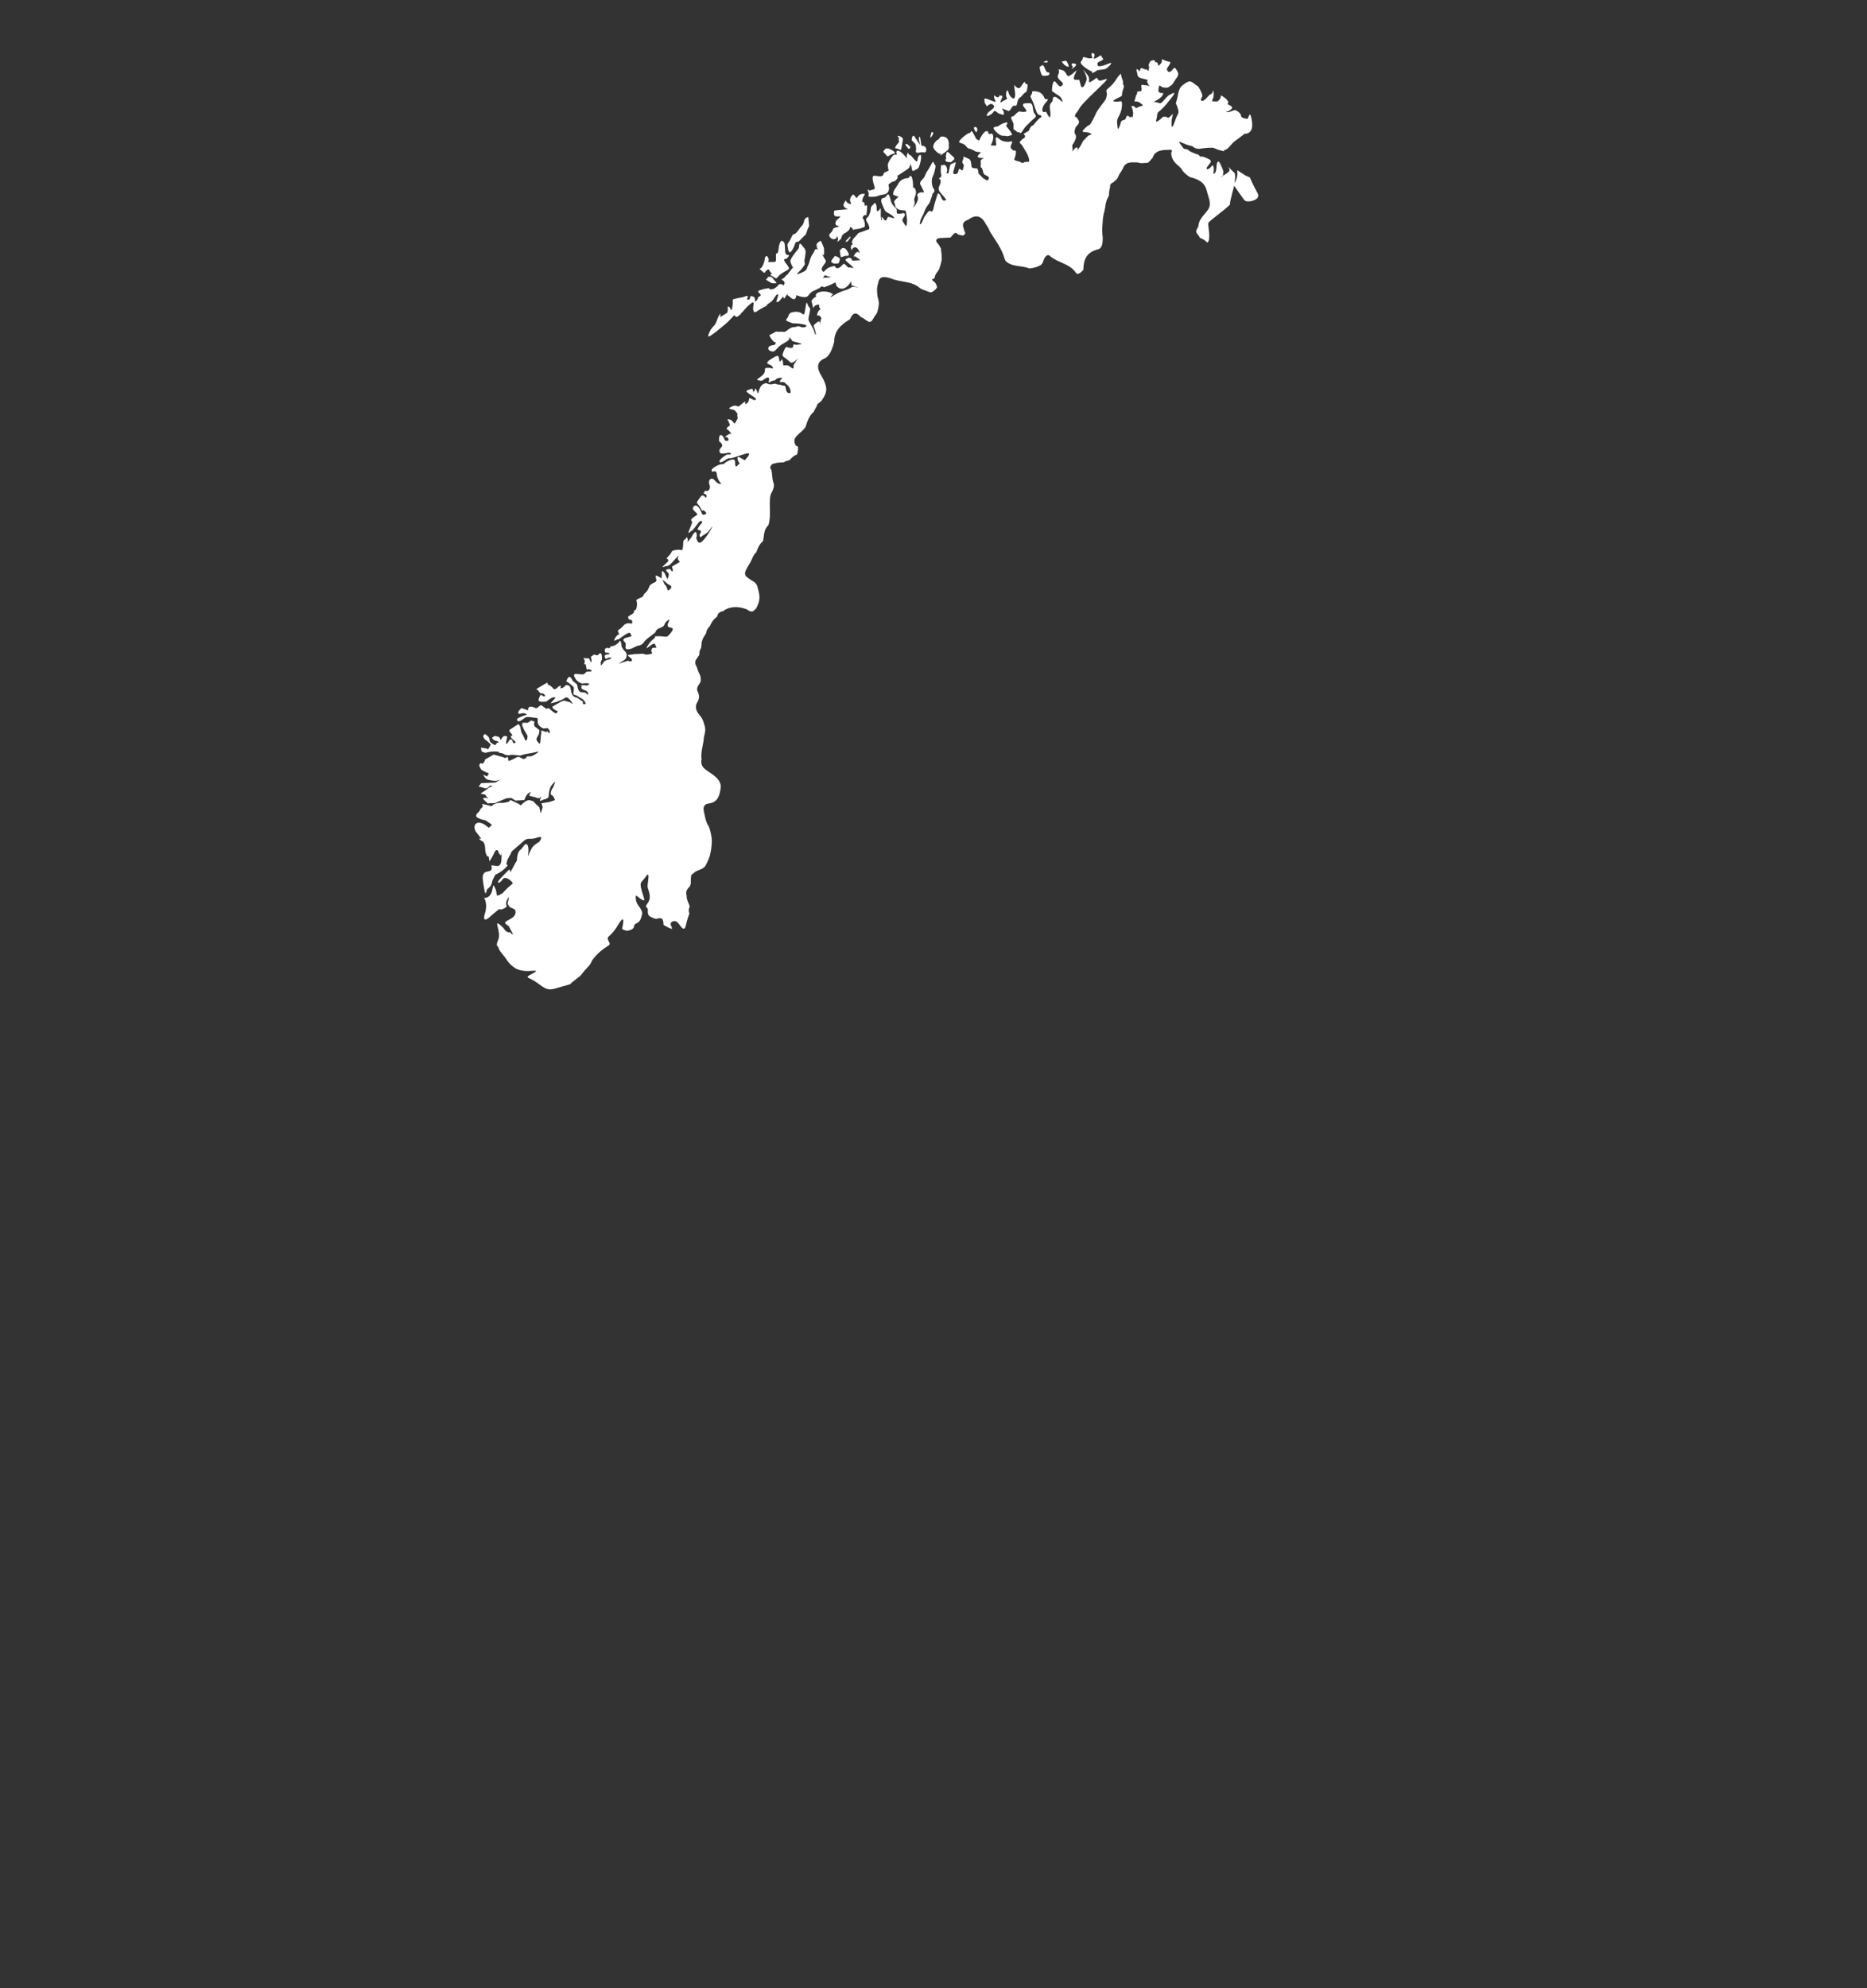 <?xml version="1.0" encoding="UTF-8"?><svg id="Layer_3" xmlns="http://www.w3.org/2000/svg" viewBox="0 0 310 330"><rect x="0" y="0" width="310" height="330" fill="#333333" stroke="none"/><defs><style>.cls-1{fill:#fff;}</style></defs><path class="cls-1" d="M179.85,10.96c.88.74,1.55.95,1.55.95,0,0-.17.22-.04.22s.68-.35.75-.41c.07-.06.1-.09.61-.14.51-.06.84-.06,1.17-.36.33-.3,1.14-1.06.16-.65-.98.42-1.77.55-1.79.28-.01-.28-.2-.39.28-.62.47-.23.82-.35.55-.58-.28-.23-.13-.66-.55-.33-.42.33-1.13.59-.91.25.12-.2.12-.44.08-.6-.04-.03-.51-.42-.47.12.04.56.45.52-.2.59-.65.07-1.21-.51-1.27.03-.06.53-.78.51.1,1.25M181.6,8.8l.09.15c-.03-.11-.07-.18-.09-.15M181.69,8.95s0,0,0,0c0,0,0,0,0,0h0ZM178.18,11.08c-.06,0-.49.53,0,.21.49-.32.69-.63.29-.72-.4-.09-.6-.1-.52.28l.23.23ZM176.85,10.85c.29.21.72.39.58,0-.15-.39-.29-.71-.46-.78l-.69.16s.07.09.13.16c.11.14.26.33.45.47M173.32,10.38l.19-.05c.3.1.47,0,.45-.02-.03-.03-.01-.35-.32-.2-.15.08-.24.11-.29.14-.04,0-.05,0-.01.01-.03.03-.04.06-.02.12M173.39,12.59c.43-.06.84,0,.86-.38.03-.38-.32.09-.61-.52-.29-.61-.29-.72-.4-.81-.12-.09-.38,0-.38,0l.06.14s-.16-.08-.24.04c-.05.07-.07.22.01.51.2.75.26,1.07.69,1.01M169.87,17.53c.17.43,1.01.98.23,1.04-.78.06-.69-.2-1.01,0-.32.2-.49.4-.55.49l-.26.2s-.03.03-.05.04c-.16.07-.56-.02-.19.68.42.81.19.79.25,1.08.06.28-.2.31.26.57.46.26.14.28.55.3.4.02.2.54.75-.3.55-.84.37-.5,1.13-1.3.75-.8,1.33-.89.84-1.41-.49-.52-.12-1.79-.84-1.79s-1.27-.03-1.1.4M166.83,20.38c-.81.29-1.01.52-1.01.52-.32.23-1.24,0-.66.72.58.72,1.18.97,1.5.92.32-.05.43.17.9,0,.46-.17.32,0,.46-.17.14-.17-.97-1.47-.97-1.47,0,0,.59-.81-.21-.52M163.48,17.01l.37.63s.49-.4.69-.4.64.26.49.58c-.14.32-.87.69-1.02.95-.16.26-.42.75.36.32.78-.43.52-.78.9-.63.38.14.32.35.75.43.43.09.67.4.67-.12s-.67-.9,0-.64c.66.26.49.15.66.26.17.11.23.03.46-.26.23-.29.2-.49.55-.58.35-.09.38.23.52-.38.14-.61.14-.66.4-.92.26-.26,0,.14.52-.49.52-.64.64-.26.75-.98.12-.72.17-.78-.17-.84-.35-.06,0-.78-.55-.03-.55.75-.44.84-.92.64-.49-.2-.52-.81-.49-.2.03.61.17,1.13.14,1.39-.03.26-.06.92-.58.46s-.55-.98-.55-.98c0,0-.2-.61-.37.23-.17.84.52.84-.15,1.13-.66.29-.92.69-.78.26.14-.43.52-.95.17-.95s-.26-.2-.43.14c-.17.35-.69-.14-.69-.14,0,0-.12-.29-.12.2s.61.95-.06.75c-.66-.2-1.78-.89-1.53-.14v.32ZM154.68,22.66c.46-.63.23-.73.12-.73h-.12c-.03.14-.46,1.36,0,.73M162.27,21.57c.08-.63-.72-.66-.52-.17.2.49.43.81.52.17M157.13,25.52c-.18.66.03.69.03.69,0,0-.46.55.14.66.61.12.72,0,.78-.12.06-.11.75-.32.11-.81-.63-.49-.9-1.1-1.07-.43M155.92,25.49c.12.11.17-.06.32,0,.14.06-.61.69.32.04.92-.65,1.04-.77.98-1.23-.06-.46.12-.4-.12-1.06-.23-.66-1.24-.72-1.39-.38-.14.35-.43.38-.43.38,0,0-.95.81-.55,1.42.4.61.75.72.87.84M150.87,24.71c.17.12.35-.41.26-.39-.09.02-.64-.66-.64-.37,0,0-.38-.16,0,.3.38.46.2.35.38.46M152.08,24.31c.03.38.06.38,0,.68-.06.3.09.47.72.31.64-.16.84.25.98-.31.14-.57-.41-.77-.49-.8-.09-.03-.27.33-.37-.48-.09-.82-.2-1.31-.33-.85-.14.46.56,1.77-.14.72l-.69-1.05s-.29-.02-.32.32c-.03.35-.2.32.16.66.36.35.45.4.48.78M148.88,24.66c.52,0,.72.67.84-.29.11-.95.35-1.3.06-1.53-.29-.23-.69-.43-.72-.17l.2.17s-.09.29,0,.55c.09.26-.29.52-.37.66-.09.15-.52.61,0,.61M147.78,25.75c.61-.4,1.03-.14.72-.52-.32-.38-.98-.58-1.07-.58h-.38c-.15.32-.64.38-.15.81.49.43.26.69.87.29M144.75,32.68c.98-.03.79-.14,1.42-.29.63-.14,1.15-.09,1.38-.75.23-.67-.23-.9.12-1.15.35-.26.61-.35.61-.35,0,0,.49-.03.75-.61.26-.58-.81.17.55-.72,1.36-.89,1.3-.84,1.44-1.1.15-.26.06-.78.26-.23.2.55.03,1.15.61.78.58-.38.58-.12.84-.98.26-.87.35-1.91-.11-1.47-.46.43-.06,1.47-.75.72-.69-.75-.46-.64-.84-.82s-.09-.68-.38-.19c-.29.49.32,1.16-.46.29-.78-.87-1.21-.92-1.3-.72-.09.2-.03.43.03.55.06.11-.41-.09-.64.17-.06.07-.95,1.15-.87,1.67.09.52,0,.49.14.69.14.2-.46.32-.52.4-.06.09-.2-.09-.35.4-.14.49-1.1.2-1.21.23-.12.03-.72-.32-.55.69.18,1.01.49,1.39.23,1.5-.26.12-.55.12-.66.23-.11.11-.63-.52-.32.17.32.69-.41.9.58.87M140.82,39.32h.29s-.95.82-.64.81c.32,0,.26-.09.64-.55.38-.46-.29-.26-.29-.26M138.73,39.61c.36-.2.16-.75.36-.2.2.55-.37.98.2.55.58-.43.35-.67.64-1,.29-.33.32-.13.9-.65.58-.52.06-.81.58-.52.52.29-.32.46.52.29.84-.17.75-.06,1.1-.23.34-.17.69.06.55-.84-.14-.89-.61-.75-.14-1.21.46-.46.35.49.46-.46.12-.95.12-1.18,0-1.27-.11-.09-.46.38-.32-.17l-.17-.4s-.37.29-.2-.43c.17-.72.78-.98-.04-.89-.82.09-.79.84-.96.66-.17-.17-.46-.58-.55-.55-.09.03-.46.38-.52.84-.06.46.53.95-.17.67-.7-.29-.38-.84-.7-.29-.32.55-.26.61,0,.92.26.32.92.26.26.32-.66.06-2.02.14-2.02.26s-.18.81.24.89c.42.09.92-.11.71.15-.21.26-.62.43-.71.81-.1.38.02.49.22.58.2.09.63.09.14.23-.49.14-.72.09-.87.55-.15.46-.69.58-.52.98.17.4.66.64,1.02.43M139.87,41.15l-.43.4s.11,1.1.2,1.13c.09.03.43-.14.66-.2.23-.06.92.16.52-.58-.4-.74-.57-.73-.95-.74M138.66,42.47s-.89.92-.58,1.07c.32.14.2.23.58.2.38-.03.61.09.69-.29.09-.38.23-.58-.23-.78l-.46-.2ZM131.29,41.81c.29-.26.49-.72.66-1.16.17-.43.12-.43.38-.52.26-.09,0,.29.75-.52.75-.81.64-.43.87-1.13.23-.69.29-.69.4-.98l-.14-1.47s-.57.03-.69.63c-.12.61-.35.81-.58,1.04-.23.23-.12.26-.66.87-.55.61-.46-.12-.92.92-.46,1.04-.69.78-.58,1.47.11.69.23,1.1.52.84M127.51,46.63c.64.35.52.4.84.38.32-.03.87.17.35-.35-.52-.52-.4-.75-.95-.72-.55.03-.23.26-.23.26-.14.03-.64.08,0,.43M127.31,44.87c.46-.4.32.06.75.43.43.38,0,0-.09.23-.09.23.06.11.6.52.54.4.3-.09,1.31-.72,1.01-.64.46-.2.89-.52.43-.32.2-.35.06-.64-.14-.29-.46-.52-.61-.92-.15-.4.29-.06.66-.6.38-.54-.11-.18-.34-.44-.23-.26-.15-.32-.2-1.18-.06-.87-.14-.87-.46-1.04-.32-.17-.58.84-.58,1.12s-.15.92-.23.92-.26,0-.23.32c.03.32,0,.35,0,.78s-.23.35-.98.35,0,0-.29-.66c-.29-.66-.55-.09-.58,0-.03.09.03.43-.29,1.15-.32.72-.55.58-.58.67l.72.63c.35-.06,0,0,.46-.4M136.63,46.11c.16-.19.27-.33.34-.45,0,0,0,0,0,0h0c.31.15.68.27,1.1.35-.46.03-.95.07-1.45.1M110.91,98.02c-.08-.02-.17-.55-.31-.75-.15-.2-.21-.12-.44-.67-.06-.15-.11-.27-.16-.36.08.04.21.12.39.27.57.51.35.34.9.66.54.32-.29.87-.38.83M208.74,31.94c-.09-.21-.82-1.49-1.21-2.49-.37-.18-.65-.27-.68-.29-.21-.14-.43-.26-1.1-.71-.67-.47,0,0-.47,1.32-.46,1.33-.14-.02-.2-.63-.06-.61,0-.26-.75-1.07-.76-.81,0,0-.21.32-.2.32-2.05,1.41-1.38.95.66-.46.26-.18.34-.46.09-.29.15-.41-.43-1.62-.57-1.21-.67.38-.67.47,0,.08,0,.83-.34,1.07-.35.23,0-.34-.12-1.01-.12-.67-.35-.15-.58.06-.22.2-.57.37-.6.11-.03-.26.77-.95.72-1.18s-.12-.29-.92-.63c-.81-.35-.75.02-.98-.29-.22-.32-.22-.12-1.18-.55-.96-.43-.47-.46-1.04-.55-.58-.08-.37-.14-.98-.89-.61-.76.61.06,1.53.28.92.23.18.03.86.38.69.35,1.04.06,2.31,0,1.27-.06.57.03,1.9.41,1.33.37.32,0,.72-.02.4-.03.86-.55,1.24-1.01.37-.46.69-.57,1.65-1.33.95-.75.29-.23.92-.43.63-.2,1.04-.77.72-2.42-.32-1.65-.49.08-.72,0-.23-.09-.43.02-.81-.23-.38-.26-.09-.14-.29-.52-.2-.37-.69-.69-.98-.69s-.61.32-1.24.32,0,0,.49-.34c.49-.35.4-.58-.17-.84-.58-.26-.06-.23-.15-.49-.08-.26-.26-.51-.89-.92-.64-.41-.12.06-.58.52-.46.47-.34.27-.95.29-.61.03.12-.4,0-1.41-.12-1.01,0,0-.43.18-.43.17-.49.51-1.1.98-.61.46-.67-.06-.47-.37.21-.32.18-.41-.22-1.25-.41-.83-.41-.57-.96-1.03-.55-.47-.9-.47-1.1-.35-.2.12-.2.06-.61.37-.4.32-.69.43-.94,1.33-.25.89.02.2-.28,1.26-.28,1.07-.17.47.03,1.07.2.61.32.89.19,1.24-.13.35-.16.14-.62,1.47-.47,1.33-.55.58-.47-.26.09-.84.23-1.07.23-1.16s-.75.86-.92.63c-.17-.22-.52-.14-.69-.14s-.23.29-.86.67c-.64.37-.23-.15-.17-.87.06-.72.32-.61.69-1.01.37-.4.2-.08,1.59-1.81,1.39-1.74-.2-.55-.29-.58-.08-.03-.67.61-1.1,1.1-.43.49-.52.12-1.15.06-.64-.06.03-.14.57-.55.55-.41.49-.41.67-.75.17-.35-.17-.12-.49-.26-.32-.15-.32-.21-.21-.9.12-.69.21.03.96.06.75.02.46,0,.96-.29.51-.29.48-.61,1-1.27.52-.66.29-.98-.06-1.53-.35-.55-.57.27-.94.43-.36.17-.44-.08-.56-.28-.12-.21.17-.43.46-.98.29-.55-.06-.23-.9-.63-.83-.41-.08,0-.63.6-.55.61-.32.12-.52-.17-.21-.29-.43.11-.39-.23.04-.35-.7-.17-.8,0-.1.17-.33.56-.24.69.08.13.04,1.17-.22.78-.26-.39,0,0-.47-.18-.48-.17-.65-.39-.78.18-.13.56,0,0-.39-.15-.39-.15-.08.33-.04.8.04.47.3.61,1.26.82.95.22,0,0,.56.86.13.21.22.33.28.4-.07-.06-.17-.15-.28-.18-.3-.08-.47-.04-.92-.13-.44-.08-.16.43-.2.78-.04.35-.04.22-.52.31-.48.08,0,0-.31.52-.3.52,0,0-.26.78-.26.77,0,0,.86.61.86.61.22.38-.39.73-.61.35-.22-.12-.77-.22-.55-.08-.18.09-.06.82.13.74,0,.3,0,.82s0,0-.35.17c-.34.18,0,0-.43-.17-.43-.18-.21.57-.71.69-.5.13-.11-.04-.37.17-.26.22,0,0-.34.86-.35.87-.31.26-.39-.34-.09-.61,0-.52.04-.82.04-.31.65-1,.74-2.17.08-1.17-.22-.77-.61-.77s-.56.04-.78-.05c-.22-.08.35-.38,1-.69.65-.3.22-.22.56-1.21.35-1,0-.56,0-1.12s0-.22-.22-.96c-.22-.73,0-.73-.43-.3-.43.43-.69,1.21-1.6,1.95-.92.74-.31.57-.44,1.35-.13.77-.17.65-1.16,1.99-.14.18-.24.32-.3.42,0,0-.03.06-.09.15-.39.56-.08.22-.77,1.51-.7,1.3-.31.43-1.31,1.39-1,.95.18.43.86.82.7.38,0,0-.56.65-.57.65-.52.47-.65.73-.13.26-.44.92-.78,1.3-.35.39,0,0-.09-.22-.08-.22-.38-.08-.73.39-.35.48,0,0-.13-.52-.12-.52.22-.48.52-1.35.3-.86-.31-.69-.13-1.47.17-.77.47-.77.65-1.12.18-.35-.04-.57-.26-.91-.22-.35-.39-.05-.35-.39.05-.35.26-.39.61-1,.35-.61.57-.96,3.38-3.63,2.82-2.69.22-.7-.12-1.31-.35-.61-.27-.26-1,.17-.74.43-.52.13-.52-.17s.05-.52-.69-1.34c-.73-.82,0,0,.18.65.17.65.17.57-.18,1.39-.34.82-.65.47-.69.26-.04-.22-.27-1-.27-1,0,0-.64.13-.86-.08-.22-.22.43-1.3.43-1.43s-1.26,1.26-1.55.82c-.3-.43-.3-.78-1.08-.96-.78-.17,0,0-.43.82-.43.82,1.14,1.23.71,1.72-.43.49-.58.14-1.13-.49-.55-.64-.66,1.5-.58,1.53.09.02.35.26,1.04.69.69.43.72,1.12.63,1.07-.08-.06-.43-.41-.92-.72-.49-.32-.66.02-.66.4s-.27.29-.43.78c-.18.49.11.96.05,1.79-.05.84-.55-.34-.69-.55-.14-.2-.29.09-.49-.02-.2-.12-.35-.69.43-1.59.78-.9,0-.29-.2-.67-.2-.37-.41-1.04-1.41-1.16-1.02-.12-.47.12-.81.55-.35.43,0,.23.57,2.05.57,1.81.78,1.1,1.04,1.44.26.35,0,0-.84,1.04-.83,1.04-.49.32-.89.87-.41.55.06.43-.75.86-.81.44-.15.21-.17.64-.03.43-.17.14-.67.69-.49.55-.06.32.34,1.07.41.75.7.98.96,1.9.26.92-.29.4-.78.66-.49.26-.23,0-1.12-.21-.9-.2-.35-.34-.26-1.21.08-.86-.23-.4-.44-.57-.2-.17-.66-.35-.28-1.06.38-.72-.32-.32-.58-.35-.26-.03-.57-.03-.95-.17-.37-.14-.84-.67-1.01-.57-.18.08-.03.69,0,1.1.03.4-.14.22-.63.26-.49.02-.09-.17.08-.9.17-.72-.06-.98-.11-1.06-.07-.09-.35.12-.55.02-.2-.08,0-.46-.29-.45-.29,0-.41.02-.9.74-.49.72-.26.9-.63.72-.37-.17-.29-.21-.67-.92-.38-.72-.43-.58-.55-.38-.12.21-.14.15-.29.17-.14.03-.86.47-1.44,1.13-.58.67.37.32.89.95.52.64.37.32,1.13.67.75.35.26.29.98.37.72.09.43,0-.03.58-.31.39.49.45,1.02.45-.07.02-.16.07-.26.12-.54.32-.23.35-.32,1.02-.08.67.09.16.28.71.2.57,0,.27.18.63.17.37.24.23.71.54.47.3-.08.78-.19.67-.11-.11-.28-.22-.37-.22-.08,0-.28-.22-.76-.7-.47-.47-.12-.43-.32-.84-.19-.42-.15-.15-.69-.27-.54-.11-.31-.34-.46-.97-.15-.62-.28-.49-.89-.82-.61-.32-.26.05-.41.33-.15.27-.22.51,0,.77.22.26.08.26,0,.78-.09.52-.26.19-.5.07-.23-.13-.23.07-.32.43-.09.37-.35.41-.67.39-.32-.02-.08-.61.17-1.46.26-.84-.17-.39-.17-.39,0,0-.41.11-.58.24-.18.13-.28,1.5-.43,1.5-.1-.02-.17,0-.28.02.11-.27.16-.57.11-.78-.09-.4-.27-.75-.64-.64-.36.12-.43-.04-.41.23l.05-.11s-.11.96,0,1.35c.05.17.05.33.06.44-.07.08-.17.16-.27.23-.42.28,0,0,.11.34.11.35.04.46-.2,1.06-.23.61-.04.13-.06.46-.02.32.12.43.69,1.1.56.67.67.72.26.81-.41.08-.5-.46-.73-.89-.24-.43-.42-.24-.42-.24,0,0-.19.55-.5,1.63-.3,1.08-.08.56-.3,1.1-.22.54-.15.09-.46.11-.3.02-.37.22-.77.74-.42.52-.48,1.23-.78,1.43-.31.19-.09-.13-.07-.47.03-.35.39-.85.57-1.31.17-.45.3-.86.73-1.4.43-.54.17-.28.52-1.11.34-.82,0-.45.3-.8.31-.35.24-.58.11-.73-.12-.16-.32-.5-.32-1.26s.22-.66.5-1.82c.28-1.17-.04-.72-.18-1.26-.12-.54-.51.56-.97,1.23-.46.67-.28.5-.5.95-.22.45-.15.27-.61.81-.45.54.03.78.11,1.11.09.32.5.8.26.82-.23.02-.41-.11-.82.15-.42.26-.05.5-.09.91-.04.42-.36,1-.71,1.36-.34.38.09-.15.15-.56.07-.42-.15-.48-.02-.91.12-.43.37-.76.19-1.34-.18-.58-.34-.24-.41-.47-.07-.24.07-.66-.17-1.5-.24-.85-.5,0-.69,0s-.61,0-1.11.35c-.5.34-.43.61-.96,1.31-.52.71-.37,1.11-.37,1.11,0,0,.61.23.91.34-.12.02-.27.18-.56.47-.42.41-.07.47-.04.95.02.47.69.76,1.02.78.32.02.65.04.71.11.07.07.32,1.27.22,2.12-.11.84-.31.13-.65-.3-.35-.44.37-.81.32-1.21-.04-.42-.52-.11-.96-.13-.43-.02-.35-.04-.39-.23-.04-.2.09-.48-.17-.71-.27-.24-.5-.5-.7-.86-.19-.36-.11-.64-.39-1.22-.28-.59-.37.3-.87.38-.5.09-.5.46-.43.7.07.23.19.54.48,1.19.27.65.76.54,1.38,1.11.63.56,0,.34,0,.34,0,0-.56-.17-.73-.17s-.2.71-.5.58c-.31-.13-.17-.2-.44-.5-.26-.3-.04.22-.1.46-.07.23-.09-.17-.16-.46-.06-.28,0-.54-.02-1.21-.02-.67-.16.09-.5.15-.35.07-.04-.58-.31-1.1-.26-.52-.22-.11-.61.19-.38.31-.11.54-.43,1.36-.32.82-.32.43-.52.76-.19.33.02.46.28.97.25.52.26.87,0,.91-.26.02-.43.17-.98.34-.55.17-.61.21-.69.27-.08.06-.23.32-.55.63-.32.32-.35.41-.47.72-.12.32.26.46.03.55-.23.08-.29.26-.17.72.12.46.12-.23.55-.29.43-.06.69.43.83.77.15.33-.11.03-.22,0-.11-.03-.33-.03-.61.46-.29.49.12.27.12.27l.89.63-.89.06c-.9.06-.35-.12-.66-.32-.32-.21-.35-.21-.72,0-.37.2-.26.26.03.54.28.29.57.44.92.84.35.41-.17.06-.54.09-.38.02-.29-.17-.67-.47-.37-.29-.27-.08-.52.09-.26.17-.2.34-.67.48-.46.15-.49-.34-.6-.34-.12,0-.64.12-1.02.29-.23.11-.57.45-.79.69-.06-.02-.11-.04-.15-.09-.2-.26-.35-.41.24-1.17.58-.75.11-.55-.32-1.71.16.2.3.31.3-.15,0-.78.03-.87-.17-1.21l-.35-.83s-.82.24-.72.83c.05.29.12.47.21.62-.04,0-.07-.01-.12-.03-.46-.19-.35.24-.76.8-.41.56-.46,1.26-.71,1.77-.26.52-.11.28-.24.61-.13.33-.39.5-1.28.85-.89.35.09-.32.54-.95.45-.63.45-.5.37-.93-.09-.43,0-.3.11-1.17.11-.87.09-.87-.54-1.65-.63-.78-.37.28-.61.58-.24.3-.76.89-1.08,1.43-.33.54-.37.61.13,1.62l.2-.11c-.04.05-.76.86-1.08,1.36,0,0,0,0,0,0-.02,0-.03-.02-.04-.03-.47.47-.17.19-.37.41-.2.22-.46.31-.54.39-.09.09.71.24.44.79-.26.55,0,0-.57,0s-.2.08-.78.51c-.57.43-.12.15-.66.32-.55.17-.46-.17-.46-.17,0,0-.52.02-1.41.28-.9.27-.26.47-.06.78.2.32-.41.26-.43.58-.03.32-.49.66-.49.57s.03-.49-.09-.67c-.12-.17-.55-.26-.66-.17-.11.09.03.52-.37.55-.4.03-.03-.4-.08-.57-.06-.18-.49.08-.9.17-.4.08-.77.12-1.3.26-.52.14-.14.18-.35,1.33-.2,1.16-.28.06-.61-.03-.32-.08-.08.17-.17.67-.09.49-.03.26-.84.81-.81.55-.2-.26-.37-.26s-.35.41-.67,1.27c-.32.87-.72.71-1.21,1.87-.49,1.16.43.29.84.03.4-.27.4-.29,1.41-1.13.16-.13.27-.22.33-.27.03-.03.06-.04.08-.06,0,0,.02,0,.04-.03.29-.25.75-.69,1.14-1.13.49-.55.37-.29.57-.12.21.17.43-.12.76-.35.32-.22.02-.22.26-.34.23-.12.43-.58,1.41-1.41.98-.84.29.52.52,1.12.23.61.64-.06,1.56-.49.92-.43.43-.32.98-.72.55-.4.46-.2.98-1.01.52-.82.61-.38.61-.38l-.35,1.15s.29,0,.37-.02c.05-.02.43-.45.81-.9.02.05.04.1.05.16.11.43.15.09.48-.37.13-.18.19-.26.27-.28,0,0,0,0,0,.01-.29.34-.09.17.42.66.61.58.86.14.92-.17,0-.07.04-.14.07-.22.28.12.58.25,1.09.31.95.11.74-.37,1.51-.92,0,0,0,0,.01,0,.35-.15.74-.36,1.08-.52.43-.2,0,0,.32-.23.32-.22.49.06.49.06,0,0,1.01-.32,1.67-.69.67-.37-.06.37.96.84,1.01.46,1.93-1.13,1.93-1.13l.06.64s1.21.4,1.12.43c-.08.02-.75-.43-1.3,0-.54.43-1.36.37-2.65,1.18-1.3.81-.23-.12-.23-.12l-.57-.32s-1.04-.32-1.82,0c-.78.32-.4.67-.4.67,0,0-.64.37-.76.69-.12.32,0,0,.15.86.14.86,0,0,.72-.14.71-.14.14.12.46.51.32.41-.14.09-.37.87-.23.77.14.08.49.57.35.49,0,.17,0,1.01s0,0-.12-.14c-.12-.14-.29-.06-.75.32-.47.37-.18.37.03,1.3.2.93-.08.35-.08.35l-.23-.69s-.14-.29-.52-.96c-.38-.67-.41-.55-.15-1.76.26-1.21-.03-.64-.29-1.42-.26-.77-.28.03-.43.87-.14.83-.22.81-.4.71-.18-.08-.43-.49-1.47-.37-1.04.12-.78.7-1.16,1.1-.37.41.17.46.69.69.52.23.12-.02,1.73.21,1.62.23.46.75-.11.49-.58-.26-.64.02-1.07.02s-.72.17-1.24.58c-.52.4-.52.14-1.13.2-.6.06-.6-.12-.75,0-.14.12-1.01.55-1.01.55,0,0-.09.14.46.84.55.69.58.08.55.49-.03.4-.32.28-.81.43-.49.14-.63.77.14.95.78.17.7-.67,2.09-1.38,1.38-.72.66-.93.81-.96.14-.02.6.67.6.67,0,0,.17,0,1.1.29.93.28-.12.2-.37.28-.26.09-.43-.18-.57,0-.15.17,0,.41-.21.49-.2.09-.46-.02-.57,0-.12.03-.4-.28-.57,0-.17.29-.49.98-.49,1.19s.23.37.23.37c0,0,.54.34,1.01.81.41.42,1.16-.45,1.31-.63l-.73,1.18s.18.84-.34.41c-.52-.44-.76-.41-.76-.41l-.6.02s0-.23-.09-.77c-.08-.55-.41.17-.41.17,0,0-.17-.05-.22-.66-.06-.61-.61-.21-1.16.12-.55.32-1.16.75-.47.98.7.22.64.69.64.69,0,0-.49-.17-1.04-.12-.55.06-.06.41-.49.98-.43.57-1.13.86-1.1.96.02.08.55.23.75.2.2-.03.98-.75,1.19-.49.2.26-.21.98.11.75.32-.23.52-.26.76-.29.22-.02.32-.23.32-.23,0,0,.26-.23.83-.23s-.17.26-.17.57.17.09.43.12c.26.03.34.06.46.2.12.14.69.43.86,1.21.18.78-.61.38-.66.12-.06-.26-.12-.32-.15-.67-.02-.34-.55-.23-.69-.34-.15-.12-.7-.06-.84-.17-.14-.12-.49-.03-.69.02-.2.06-.7,0-.78-.08-.08-.08-.29-.2-.83.14-.54.34-.67,1.47-.76,1.47-.08-.02-.08-.4-.35-.72-.26-.32,0,0-.26.35-.26.35-.17-.23-.28-.35-.12-.11-.23-.02-.76.15-.52.17-.2.4.84,1.06,1.04.67.08.67,0,.55-.08-.12-.65-.28-.65-.28,0,0,.02.66-.42.92-.41.24-.21-.29-.18-.37-.04.02-.43.23-.91.68-.52.49-.41-.29-1.41.2-1.01.49.34.41.52.61.18.2.58.63.46.75-.11.12.03.21.03.52s0,0-.32.67c-.32.66-.29-.23-.98-.41-.69-.17-.23.26-.23.26,0,0,.32.72.23.76-.09.02-.32.14-.49.4-.17.26,0,0,.49.61.49.61.26.03-.49.61-.75.57,0,0,.23.52.23.52-.47.41-.55.29-.09-.12-.12-.32-.35-.67-.23-.34-.66-.32-.63.55.03.86.05.2.08.29.03.08.61.49.41.84-.21.34-.58.51-.35,1.01.23.49,1.59-.17,1.79.14.21.32-.4.15-.61.21-.2.06-1.61,1.04-1.18,1.24.43.2,1.18-.72,1.62-.63.43.08,2.62-.87,3.11-.82.49.06-.61,1.16-.61,1.16,0,0-.49-.32-.89-.52-.41-.21-.37.37-.12.78.08.12.17.22.23.3-.17-.08-.29.23-.49.39-.23.18-.32.03-.32-.64s-.63-.4-.63-.4c0,0-.69.17-1.07.55-.37.38-.43-.06-1.47.52-1.04.58-.7.84-.61.9.08.06.69-.41.75.49.06.89.75,1.53.75,1.53,0,0-.32.08-.63-.12-.32-.2-.67-.84-1.04-.72-.37.12-.49.47-.29,1.04.21.58-.17,1.13-.61.98-.43-.14,0,0-.28.23-.29.23,0,.18.26.35.26.17.12.75-.15.4-.26-.34-.52-.2-.52-.2,0,0-.18.14-.61.78-.43.63-.06.37.41,1.26.46.9.14.12.67.52.52.4.2.57-.12.61-.32.02-.29-.17-.49-.61-.21-.43-.67-1.21-1.13-.81-.46.4-.08.67.35,1.1.43.43.03.34-.55.83-.58.49-.14.41-.14.67s0,.2-.44,1.3c-.43,1.1.15.23.35.21.2-.03.7-.78,1.19-1.39.49-.61.6,0,.6,0,0,0-.4.35-.69.9-.29.54.26.2.43.49.18.28-.32.52-.17.87.15.34.23.02.86-.32.64-.35.84-.84,1.19-1.21.34-.37-.98,1.84-1.65,2.41-.67.58-.78-.17-.92-.4-.14-.23.14-.35,0-.92-.14-.58-.49.02-.64.23-.14.21-.08.27-.63.92-.55.67,0,0-.26-.4-.26-.41,0,0-.41.23-.4.22-.2.52-.32,1.24-.12.72-.14.55-.14.55,0,0-.52-.18-1.24,0-.72.17-.21.14-.96.93-.75.79-.23.42-.2.51.02.09.22.29,0,.49-.23.21-.21.17-.7.67-.49.49.21.03.55.03s.64-.26,1.45-1.21c.81-.96.37-.23.37,0s.55.49.2.63c-.34.15,0,0-.72.41-.72.41-.35.23-.3.78.06.55-.32.14-.37-.03-.06-.18-.41-.06-.67,0-.26.06.22.55.32.58.08.02.08.4-.09.89-.17.49,0,0-.2-.14-.2-.14-.14-.61-.55-.96-.4-.34-.2.09-.28.82-.02.14-.03.24-.03.31-.12-.14-.32-.26-.67-.42-.69-.35,0,.66-.23.89-.22.23-.43.17-.83.49-.41.32-.14.15-.49.81-.35.67-.58.55-.75.96-.17.41-.29.32-.9.63-.61.32-.08.15-.23,1.25-.14,1.1-.63.4-.46.77.17.37-.79.76-.94.9-.15.13.11.53.11.53,0,0,.5-.1.54.4.04.5-.41.07-.96.26-.54.2-.39.32-.95.78-.56.46-.54.3-.47.47.06.18.19.52.19.52,0,0-.43.12-.74.77-.3.65.32.05.52.09.19.04.82-.58,1.51-.96.7-.37.54.07.74.28.19.22-.43.24-.96.43-.52.2-.39.43-.15.67.24.23.19.35.15.8-.04.46.28.47.76.37.48-.11.85-.47,1.46-.58.61-.11.82-.58,1.02-.8.19-.22.93-.78,1.45-1.17.52-.39.2-.37.48-.62.28-.27.23-.16.86-.46.62-.3.28-.61.93-1.08.65-.47.15.08.04.65-.11.57.54.46.76.61.22.15-.04.58-.54,1.11-.5.52-.47.22-1.66.22s-.37,0-.76.32c-.39.32-.71.56-1.17,1.32-.46.76.28.02.76-.27.48-.28.46-.15.65.31.2.45-.23.15-.47.23-.24.09-.22.2-.28.43-.07.24.17.42.13.48-.04.07-.31.17-.78.22-.47.04-.28-.04-.63-.11-.34-.07-.65.02-1.15.02s-.65.07-1.23.13c-.58.07,0,.28.32.63.32.34-.12.5-.12.5l-.45-.14-1.52.49s.08-.1.69-.45c.61-.35.57-.67.57-.67,0,0,.2-.39-.09-.78-.29-.39-.22-.16-.53-.67-.32-.51-.07-.36-.26-.96-.19-.61-.33-.03-.33-.03l-.37.31s-.61.42-.89.34c-.27-.07,0,0-.22.23-.22.23-.33-.02-.64.08-.3.12-.28.37-.2.64.07.27.49,0,.67.22.19.23-.04.13-.42.22-.37.08-.39.3-.22.59.17.29.25-.02.59-.07.35-.06.48.04.48.04,0,0-.18.19-.53.27-.34.09-.14.03-.46.16-.32.13-.27.23-.6.64-.32.4-.17-.04-.22-.21-.06-.16.2-.6.2-.6,0,0,.04-.7-.12-.96s-.45.13-.55.23c-.1.1-.63-.1-.63-.1l-.53.36s.04.27.1.72c.06.45-.27.02-.35-.29-.07-.3-.41-.07-.77-.2-.36-.13-.12.18-.12.18,0,0,.23.33.04.76-.18.42,0,0,.15.07.14.08.06.08.2.65.14.58,0,0,.62.27.62.26.02.3.02.3l-.59.02s-.23.22-.43.4-1.17-.07-1.5,0c-.32.07-.11.48-.11.48,0,0,.27.49.37.58.09.08.46.4.77.48.32.09.49-.08,1.06,0,.57.09.17.18,0,.32-.16.14-.44-.04-.91,0-.47.03,0,0-.12.3-.12.3.28.42.28.42l.51.22s.42.29.31.53c-.12.24-.19-.04-.38-.18-.18-.14-.11-.06-.22-.07-.12-.03-.15-.02-.38-.05-.22-.02-.29-.02-.29-.02,0,0-.36-.25-.41-.6-.06-.34-.18-.71-.18-.71l-.74-.61s-.02-.27-.37-.56c-.35-.28-.66.7-.66.7l.35.18.5.42.34.28s.15.26.03.83c-.12.57.2.53.2.53l.32.11.39.24.51.31s.28.15.51.57c.24.41-.07.26-.27.3-.21.05-.09-.37-.09-.37,0,0-.2-.18-.75-.54-.54-.37-.22-.12-.43-.18-.2-.06-.52-.32-.52-.32l-.25-.53s-.03-.26-.14-.76c-.12-.52-.72-.46-.72-.46l-.5.43-.45.13.08-.48-.34.13-.48.41-.22.08-.22-.09-.07-.12s-.13-.14-.38-.35c-.25-.2-.42-.17-.42-.17l-.12-.39s-1.64.93-1.79,1.09c-.16.15.21.04.23.17.03.12.42.52.42.52,0,0,.63-.06.75.37.12.43-.69-.14-.69-.14,0,0-.41.57-.37.95.04.38,1.3.19,1.3.19,0,0,.76-.66,1.19-.7.43-.02.27.12.27.12l-.78.88s.47-.06,1.24-.33c.78-.27,1.31-.66,1.31-.66,0,0,.37-.08.91.71.54.77-.2.08-.3.07-.1,0-.57-.16-.81-.22-.25-.06-.8.27-.8.27l-1.24.7s-.08.32.58.63c.17.07.27.12.34.15l-.3.37-.47-.24-.23-.2-.47-.42-.53.06s-.49-.43-.72-.55c-.23-.12-.65.39-.65.39l-.32.08s-.55-.34-.96-.24c-.4.1-.28.57-.28.57,0,0-.23,0-.55-.16-.32-.14-.62-.17-.62-.17,0,0-.52.5-.51.74.02.25.32.19.32.19,0,0,.54-.23.94,0,.41.22-.07.22-.07.22,0,0-.22.06-.82.31-.61.26-.64.38-.45.64.18.26.86-.22,1.2-.51.33-.28,1.17-.03,1.75,0,.57.03.32.23.4.84.09.61.94.94.94.94l.68-.07s.52.47.35.76c-.17.28-.32-.35-.41-.23-.08.12-.23.12-.35.07-.12-.04-.26-.14-.55-.18-.28-.04,0,0-.1.46-.1.47-.04.43-.1,1.03-.06.59-.08.67-.16.67s-.23-.18-.45-.49c-.22-.3.17-.78.29-1,.12-.22.12-.77.12-.77,0,0-.21-.18-.64-.48-.43-.3-.16-.91-.16-.91l-.57-.2-.57.39h-.29c-.28.02-.24-.05-.48,0-.25.06-.11.54-.11.54l.27.61.57.99s.06.42-.14.74c-.21.32-.35-.29-.35-.29l-.29-.59-.22-.39-.23-1.06-.28-.34-1.46.96s-.17.17.28.62c.45.44-.1.37-.1.37l.09.34.77.7-.29.23s-.23-.07-.25-.38c0-.3-.43-.3-.43-.3l-.52.75s-.19-.02-.14-.2c.04-.19.2-.98.2-.98,0,0-.07-.12-.37-.13-.31,0-.37.18-.37.18l-.36.49s-.1-.32-.22-.45c-.12-.12-.73-.23-.73-.23l-.47.27s.02.25.33.42c.32.18,0,0,.56.2.57.2-.14.29-.14.29l-.08.22-.21.14s-.27-.18-.57-.38c-.31-.18-.27-.37-.33-.69-.07-.32-.2-.33-.55-.67-.35-.33-.49.32-.49.32,0,0,.2.47.46.59.27.12.82.74.82.74l-.45.77-.35-.15-.85-.12.12.64s.56.22.62.22.74-.26,1.71-.22c.97.04.32.15.56.19.24.04.77.13.85.26.08.13.72.17.72.17l.57-.08,1.41.12.76-.22,1.23-.22,1.02-.23-.17.22-.47.3-.55.28h-.49c-.5,0-.32.24-.32.24l-.46.22s-.31-.09-.61-.28c-.3-.19-.58,0-.58,0l-.57.3-.76.32-.13-.71-.45.2-.39-.17-1.47-.39h-.07l-1.4.81-.07.27-.28.42-.41-.09-.2.31s.09.47.32.73c.24.27,1.3.66,1.3.66l-.34.52-.61-.33s.23.65.67.82c.43.17,1.41.24,1.41.24l.73-.24-.76.5-.86.04-1.54.07s-.17.22-.34.47c-.18.26,0,0,.76.32.76.32.8-.47,1.27-.37.48.11-.26.15-.54.43-.28.28-1.26.87-1.26.87l.76.18.6.77c-.07-.06-.35-.32-.6-.23-.28.08-.62-.07.11.62.52.49.53.32.51.22.12.11,1.02.02,1.02.02l1.94-.8.78-.04.71.43,1.46-.09s.24-.91.82-1.23c.58-.32-.07.3-.02.46.04.15.89.23,1.36.43.48.19.57-.28.61-.22.04.06-.19.47-.19.65,0,.17.3-.09.67-.18.37-.09.74-.24.77-.47.02-.24.04-.89.27-1.48.24-.58.82-1.03.82-1.03,0,0-.19.77-.43,1.1-.23.32-.47,1.08-.15,1.15.32.07.54.83.54.83l-.93.32-1.3.2.19.71-.32.99-.23-1.04-.39-.34-.64-.67s-.09-.02-.53-.14c-.65-.17-1.51.85-1.51.85l-.35-.26s.09.08-.91-.42,0,0-1.28.2c-1.27.19,0,0-1.04.06-1.03.07-1.23.55-1.23.55l-1.15-.28c-1.15-.28.13.02-.63.65-.16.12-.24.19-.28.23.07-.04.3-.19,0,.2-.5.65-.39.22-.54.73-.16.52,1.56.82,1.56.82l1.06.74-.52.5-.61-.47s-.93-.66-1.49-.24c-.57.41-.11,1.27-.11,1.27l.65.85c.65.85,0,.17,0,.39s.11.19.54.47c.43.28.41,1.3.41,1.3,0,0,0,.46.2.91.19.45.34.17.39.3.04.13.11.8.11.8,0,0,.54-.77.82-1.45.27-.67.65-.43.67-.19.03.23,0,.12.28.52.28.39.16-.52.22-.18.06.35,0,.92,0,1.1s-.06.64-.35.86c-.28.23-.69,0-1.15,0s0,0-.12.58c-.12.57-.86.28-1.24.69-.37.41-.27.98,0,2.59.26,1.62.38.17.54.06.17-.12.64-.46.76-1.1.12-.62.51-1.08.51-1.21-.02-.12.64-.18,1.62-1.1s.12-.29.29-.92c.17-.64.17-.58.52-1.21.34-.64.23-.35.23-.52s1.33-1.21,2.08-1.9c.76-.69.98-.12,2.25-.57,1.27-.46.35.69.35.69,0,0-.75.41-1.1.86-.32.42-.73,1.42-.8,1.6.03-.19.25-1.46-.07-1.94-.35-.52-.7.46-1.16.81-.47.34-.57,1.27-.57,1.61s0,0-.7,1.39c-.69,1.38-.34.23-.52.29-.17.05-.41.28-1.45,1.38-1.04,1.1-.18.98.29.23.46-.75,1.79.52,1.67.69-.12.17-.69.52-1.27,1.16-.57.63-.34.41-.98.75-.63.35-.23-.22-.7-1.21-.47-.98-.22.23-.68,1.04-.47.81-1.12.63-1.12.63,0,0,.66.98.14,2.6-.52,1.62.52.87.81.58q.29-.29,1.15-.98c.85-.7.18.06,1.17-.41.98-.46,0-.35.57-1.5.58-1.16.06.63.06.63,0,0,.12.63.75.81.64.18.7.64.47,1.1-.23.47-.69.63-1.39,1.04-.69.41.35.69.41.92.06.23,1.1,1.79.4,1.16-.69-.63,0,0-.63-.26-.63-.26-.29-.43-1.33-1.25-1.04-.81.29,1.21-.22,2.49-.52,1.27-.06.92.06,1.44.11.52.86,1.16,1.32,1.91.47.75,1.21,1.26,1.39,1.38.18.12,1.04.64,2.77.47,1.73-.17-.17.52-.57.86-.41.35.34.23,1.85,1.39,1.5,1.15,1.85.92,3.81.34,1.96-.57.75-.06,2.14-1.1,1.39-1.04.75-.69,1.85-1.85,1.1-1.16.52-.87,1.27-1.79.75-.92,1.61-1.56,2.28-1.96.66-.41.14-.58.02-1.16-.12-.57.42-.23,1.75-2.43,1.33-2.19.63.52.63.7s.7.34.86.34,1.04-.17,1.1-.69c.06-.52.35-.4.75-.75.41-.35.47-.87.58-1.27.12-.4-.12-.81-.58-1.44-.46-.64-.46-1.1-.46-1.51s.29.06,1.04.52c.75.45.17-.57-.12-1.79-.29-1.21,0-.98.77-2.08.77-1.1.27,1.1.27,1.62s.81,1.73.05,2.77c-.75,1.04.07.41,0,1.33-.06.92.46.98.98,1.21.52.23.52,0,1.1,0s.52,1.1.52,1.1c0,0,.53.37,1.4.7-.02-.13-.03-.27-.05-.4-.24-.34-.24-.69.17-.86.55-.22.87.18,1.15.57.9,1.3.98.31,1.16-.41.09-.39.23-.76.35-1.15.04-.12.08-.22.12-.34-.18-.39-.13-.78.06-1.16-.03-.09-.06-.18-.1-.27-.16-.38-.32-.76-.4-1.16-.02-.14-.03-.28-.03-.42-.14-.42-.05-.85.35-1.28.67-.62.13-1.52.52-2.2,0-.02.05-.03.09-.03.03,0,.04,0,.06,0,.5-.71,1.48-.64,2.04-1.28.35-.58.62-1.19.81-1.8.21-.85.33-1.71.32-2.59-.04-.62-.17-1.26-.37-1.9-.05-.12-.1-.23-.14-.36-.49-.71-.6-1.56-.79-2.38-.17-.73-.06-1.33.82-1.43,1.55-.18,1.79-1.45,1.95-2.55.03-.18.03-.36,0-.52-.05-.23-.14-.46-.26-.67-.29-.46-.76-.85-1.24-1.19-.85-.61-1.99-1.05-1.67-2.45h0s-.02-.08-.03-.12c-.1-1.21.36-2.34.42-3.52.17-.64.35-1.28.09-1.95-.15-.62-.36-1.22-.83-1.7-.5-.62-.82-1.28-.39-2.08.38-.57.42-1.15.12-1.76-.22-.4-.12-.76.1-1.12.24-.27.36-.54.39-.82,0-.22-.03-.43-.06-.65-.06-.2-.15-.4-.26-.6-.07-.14-.13-.28-.18-.43-.05-.15-.1-.31-.14-.46-.32-.52-.43-1.02.03-1.51.04-.09.09-.18.16-.28.39-.28.09-.8.36-1.12.15-.27.19-.58.22-.88-.02-.18,0-.36.07-.52.02-.11.05-.22.09-.32.08-.22.2-.41.33-.6.09-.12.17-.25.24-.38.07-.48.28-.89.64-1.22.07-.15.14-.29.22-.44.19-.35.42-.67.73-.93.09-.07.18-.15.27-.22.08-.56.46-.82,1.02-.9.12-.1.24-.2.37-.28,1.18-.59,2.36-.46,3.54-.02.38.31.71.41.99.33.2-.12.38-.32.56-.49.06-.11.12-.22.17-.36.06-.15.12-.29.18-.43.26-.67.23-1.36.06-2.04-.05-.15-.08-.3-.12-.45-.08-.46-.26-.87-.67-1.14-.12-.07-.23-.13-.34-.21-1.48-.89-1.41-1.11-.33-2.87.36-.58.52-1.36,1.07-1.81.05-.14.1-.27.15-.41.15-.4.35-.77.62-1.11.15-.12.28-.27.37-.42.16-.89.09-1.85.86-2.55,0,0,0-.02.02-.02,0,0,0-.02,0-.03.47-1.51.08-3.08.28-4.61.02-.17.06-.34.12-.51.34-.66.72-1.31.36-2.08-.12-.5-.14-1.01-.2-1.52-.02-.12-.04-.24-.06-.36-.12-.16-.2-.32-.2-.47,0-.18.1-.36.33-.53.04-.07.08-.09.12-.09.07,0,.15,0,.23-.02.37-.16.78-.16,1.18-.18.15,0,.29-.02.43-.04.25-.23.61-.23.91-.35.35-.38.69-.75,1.19-.9.06-.08.11-.17.15-.27-.05-.12,0-.27.06-.42,0-.21,0-.42,0-.64-.07-.06-.17-.1-.32-.14-.74-1.11.12-1.66.79-2.29.29-.23.53-.51.76-.79.32-.92.58-1.89,1.36-2.53.1-.21.2-.41.31-.61.07-.13.15-.25.23-.37-.02-.19.12-.36.28-.47.15-.11.28-.23.41-.33.62-.81.92-1.46.87-2.21-.08-.63-.37-1.29-.77-1.96-.77-1.27-1-2.39.71-3.05.36-.27.6-.62.8-1,.15-.3.26-.61.37-.92.07-.25.14-.49.22-.74-.04-1.71,1.04-2.82,2.55-3.7l.05-.05c.61-1.35,1.2-1.03,1.79-.38.06.02.12.05.18.09.15.07.29.15.42.25.11.06.22.15.32.23.17.09.33.2.5.27.13,0,.28-.05.45-.22,0,0,.02,0,.02-.02.18-.25.32-.52.48-.78.14-.17.26-.33.35-.51.16-.52.29-1.05.3-1.6-.03-.38-.12-.77-.24-1.16-.06-.69-.14-1.4.1-2.06.12-.94.54-1.23,1.52-1.04.18.03.39.09.62.16,1.57.69,3.5.37,4.86,1.65.02,0,.03.02.04.02.12.05.25.12.37.18.42.16.85.31,1.28.47.08,0,.17-.02.27-.06.32-.16.58-.4.8-.7.02-.02.03-.05.04-.08-.08-.37-.18-.72-.59-1.01-.47-.33-.11-.39.17-.47,0-.03,0-.05,0-.07.04-.36.21-.65.41-.94.14-.16.27-.33.36-.51.16-.51.32-1.02.42-1.54.03-.55-.04-1.11-.1-1.66,0-.07-.02-.13-.02-.2-.13-.32-.32-.65-.61-.97-.38-.42-.12-.77.43-.81.59-.03,1.18-.06,1.76-.08.72-.86.81-.96,1.27-.49.15.02.29.04.42.09.14.03.25.06.35.07.22-.07.36-.22.42-.43-.08-.21-.22-.45-.23-.62-.19-.52-.31-1.01.27-1.38.19-.1.36-.18.52-.25,1.19-.87,2.15-.61,2.85.78.14.21.29.45.46.72.07.18.15.37.23.54.9,1.44,1.96,2.79,2.42,4.47.05.1.1.21.14.32t0,.02c1.06,1.12,2.67.74,3.97,1.29.74-.07,1.44-.27,1.95-.6.17-.18.3-.39.38-.65.14-.51.6-1.26,1.06-.85.22.21.47.38.73.52.13.05.27.12.4.22,1.15.57,2.45.94,3.19,2.05.08.07.17.14.24.22.47-.05.73-.38,1.02-.69.03-1.59.44-2.9,2.43-3.39.75-.18.79-1.16.79-1.95-.11-.79-.1-1.58-.03-2.35.03-.67.1-1.35.3-2,.05-.26.1-.52.15-.77.03-.42.15-.83.28-1.23.14-.22.25-.45.34-.69,0-.46.05-.91.19-1.35,0-.08,0-.16-.02-.24.05-.16.14-.29.26-.4.12-.05.22-.11.32-.17.18-.18.37-.36.57-.53.13-.19.24-.41.32-.65.12-.22.26-.43.41-.63.08-.17.17-.33.27-.48.29-.85.95-1.02,1.73-1,.32-.02.66,0,1.02.09.03,0,.07.02.1.03.06,0,.12.02.19.02.36-.02.72-.04,1.07-.06.12-.07.22-.16.33-.28.1-.12.2-.24.31-.36.05-.05.1-.09.15-.14.46-1.46,1.82-1.35,3.1-1.39.11.08.14.17.12.27-.03.08-.07.13-.1.13-.08,1.03.56,1.76,1.24,2.31.29.24.49.49.63.77.12.12.22.24.33.37.12.1.25.21.37.32.17.14.35.26.54.37,1.21.32,2.34.73,2.74,2.13.05.14.09.28.12.45.2.72.53,1.42.4,2.21-.04.16-.1.31-.17.46-.52.85-1.39,1.46-1.64,2.49-.02.23-.06.44-.16.65-.26.37-.42.73-.02,1.11.15.17.28.35.37.56h0v.02c.61.22.96.49,1.21.79.71-.3.09-2.9.18-3.24.08-.36,3.7-2.85,3.62-3.18-.09-.32.67-2.86.67-2.99.08,0,1.43,2.08,1.75,2.4.32.32,1.36.17,1.92-.21.56-.38.27-.92.17-1.12M120.37,53.87s-.02,0-.03.02c0,.02-.03.02-.04.04.03,0,.05-.03.08-.06"/></svg>